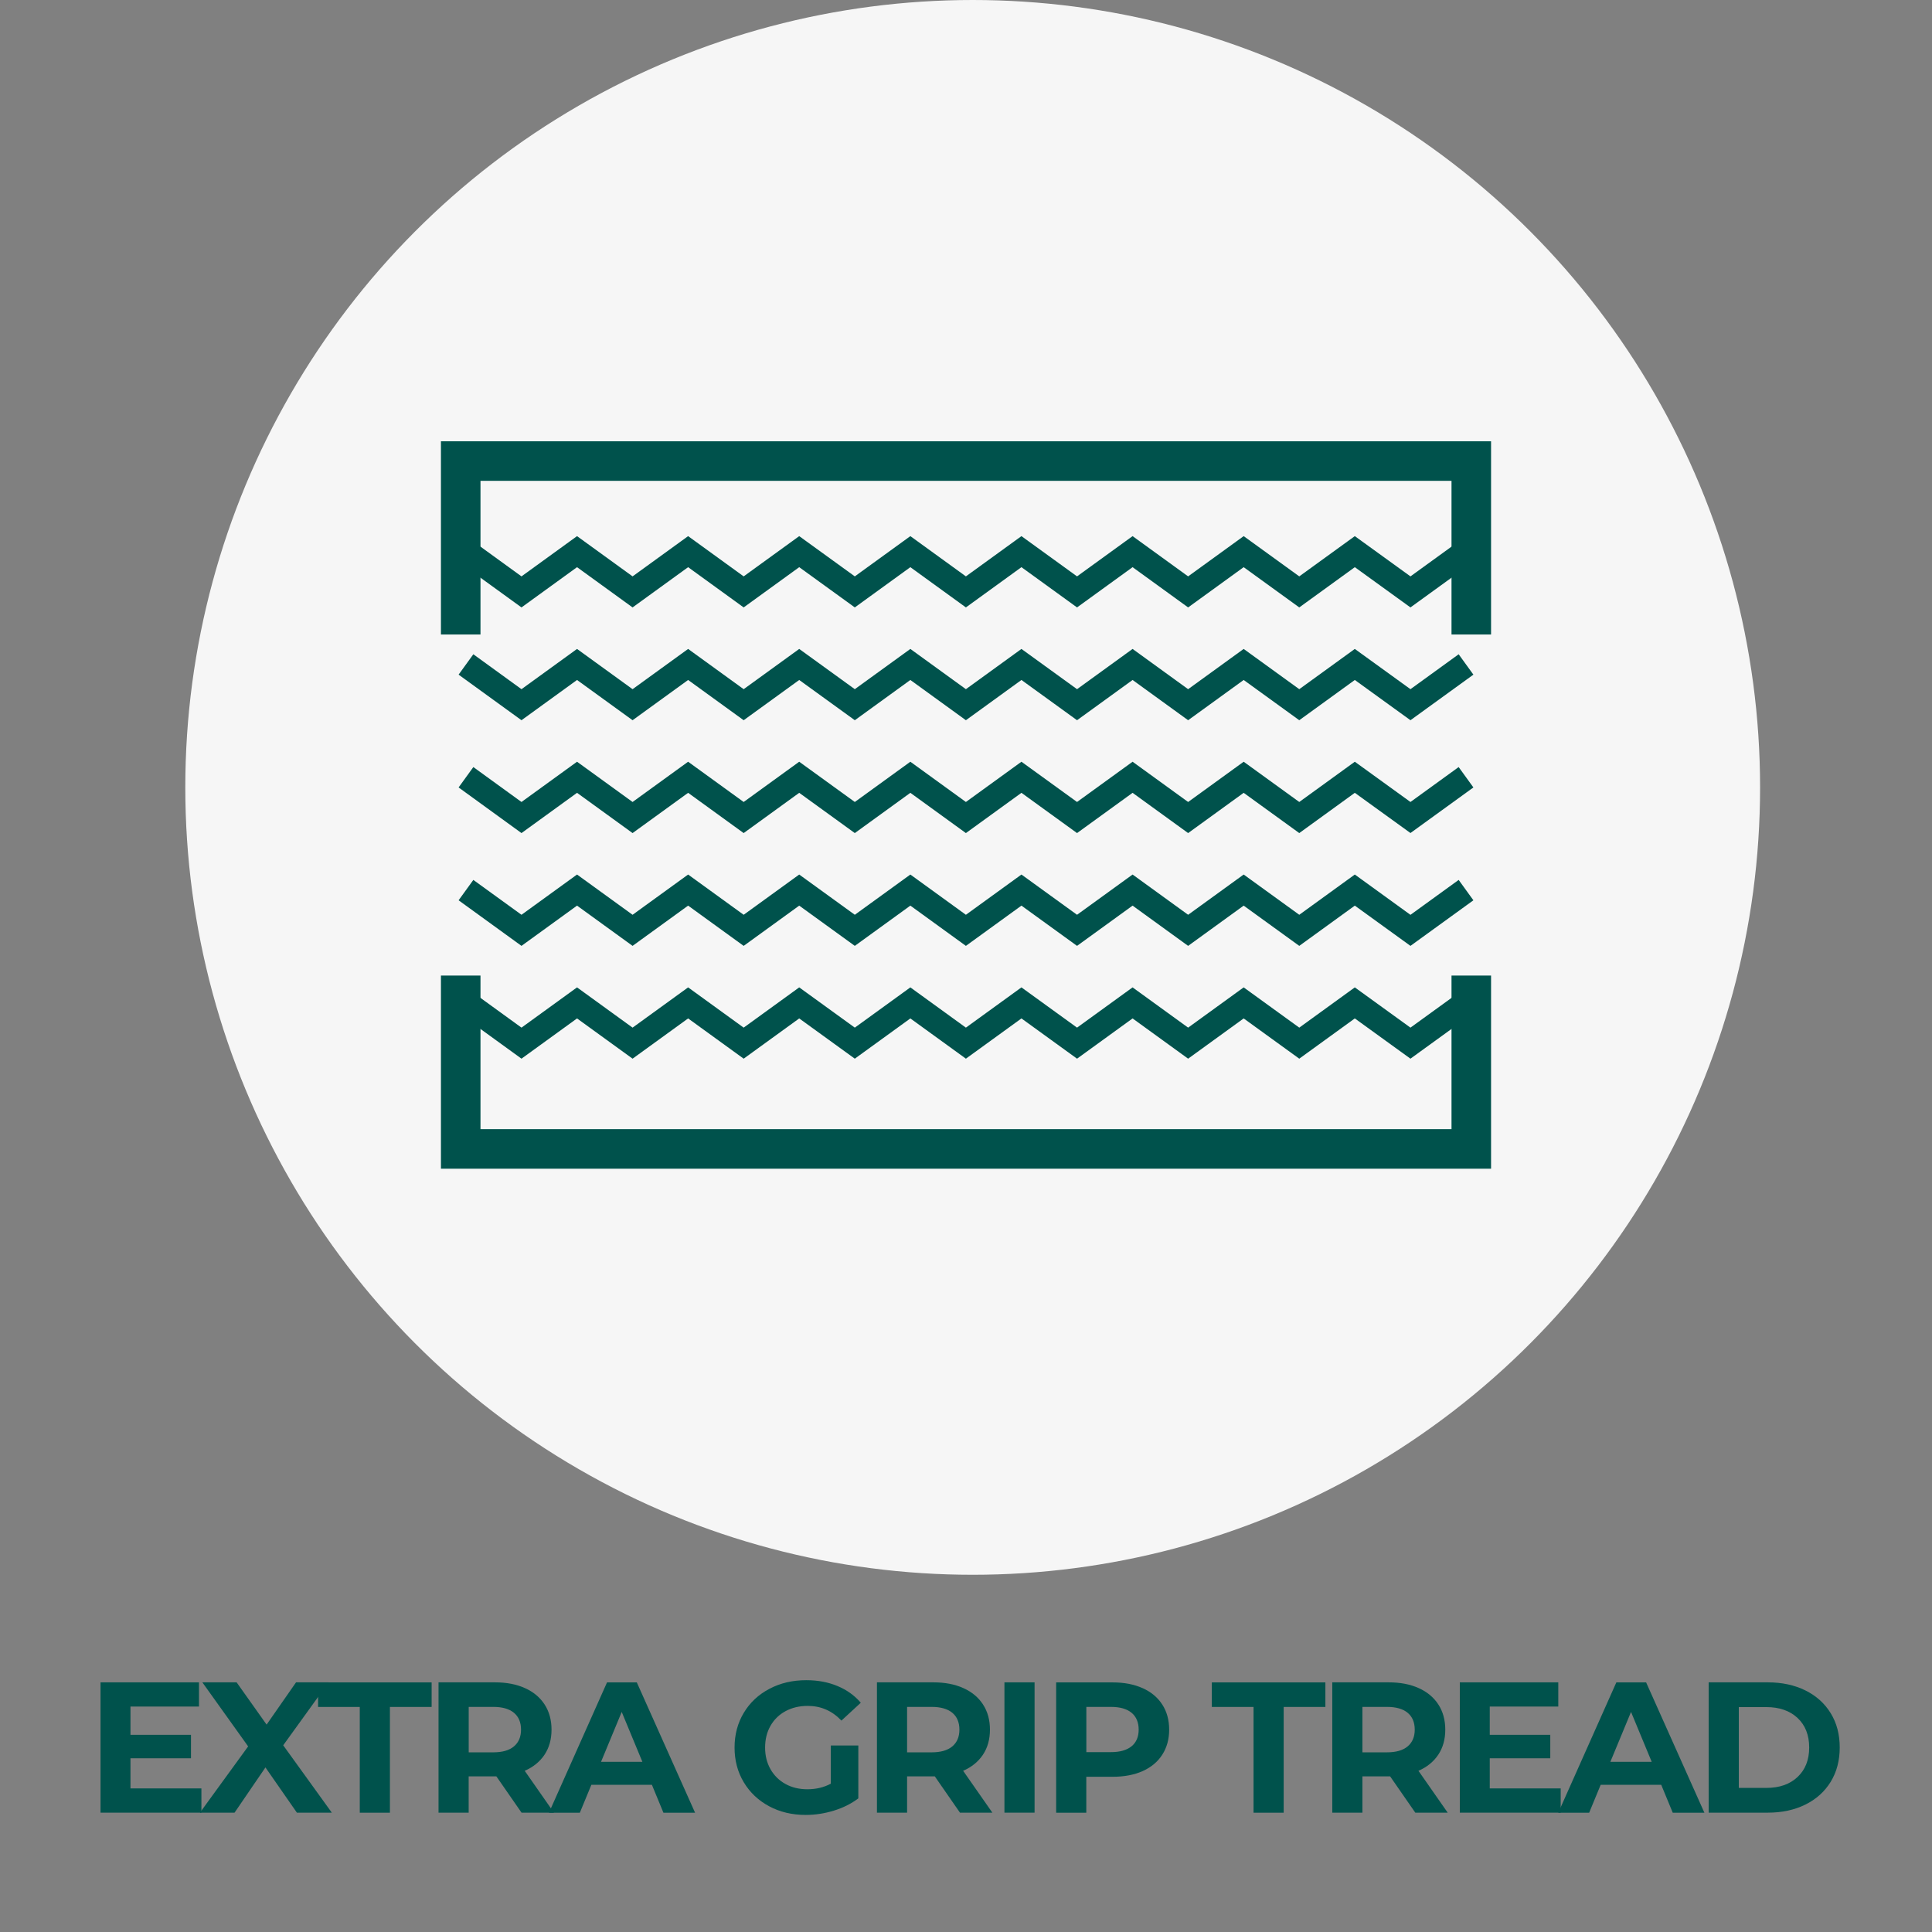 <?xml version="1.0" encoding="UTF-8"?><svg xmlns="http://www.w3.org/2000/svg" viewBox="0 0 384 384"><rect x="0" y="0" width="384" height="384" fill="#808080" stroke="none"/><defs><style>.cls-1{fill:#f6f6f6;}.cls-1,.cls-2{stroke-width:0px;}.cls-2{fill:#00524c;}</style></defs><g id="COMPLETE"><g id="VERDE"><circle class="cls-1" cx="193.33" cy="156.5" r="156.5"/><polygon class="cls-2" points="103.65 120.73 91.15 111.67 94.08 107.62 103.65 114.56 114.69 106.56 125.73 114.56 136.77 106.56 147.81 114.56 158.85 106.56 169.9 114.56 180.94 106.56 191.98 114.56 203.02 106.56 214.07 114.56 225.11 106.56 236.15 114.56 247.19 106.56 258.24 114.56 269.28 106.56 280.34 114.56 289.92 107.62 292.85 111.67 280.34 120.73 269.28 112.73 258.24 120.73 247.19 112.73 236.15 120.73 225.11 112.73 214.07 120.73 203.02 112.73 191.98 120.73 180.94 112.73 169.9 120.73 158.85 112.73 147.81 120.73 136.77 112.73 125.73 120.73 114.69 112.73 103.65 120.73"/><polygon class="cls-2" points="103.65 143.15 91.15 134.09 94.08 130.04 103.65 136.98 114.69 128.98 125.73 136.98 136.77 128.98 147.81 136.98 158.85 128.98 169.9 136.98 180.94 128.98 191.98 136.98 203.02 128.98 214.07 136.98 225.11 128.98 236.15 136.98 247.19 128.98 258.24 136.98 269.28 128.98 280.34 136.98 289.92 130.04 292.85 134.09 280.34 143.15 269.28 135.15 258.24 143.15 247.19 135.15 236.15 143.15 225.11 135.15 214.07 143.15 203.02 135.15 191.98 143.15 180.94 135.15 169.9 143.15 158.85 135.15 147.81 143.15 136.77 135.15 125.73 143.15 114.69 135.15 103.65 143.15"/><polygon class="cls-2" points="103.65 165.58 91.15 156.51 94.08 152.46 103.65 159.4 114.69 151.4 125.73 159.4 136.77 151.4 147.81 159.4 158.85 151.4 169.9 159.4 180.94 151.4 191.98 159.4 203.02 151.4 214.07 159.4 225.11 151.4 236.15 159.4 247.19 151.4 258.24 159.4 269.28 151.4 280.34 159.4 289.92 152.46 292.85 156.51 280.34 165.57 269.28 157.58 258.24 165.58 247.19 157.58 236.15 165.58 225.11 157.58 214.07 165.58 203.02 157.58 191.98 165.58 180.94 157.58 169.9 165.58 158.85 157.58 147.81 165.58 136.77 157.58 125.73 165.58 114.69 157.58 103.65 165.58"/><polygon class="cls-2" points="103.65 188 91.15 178.94 94.08 174.89 103.65 181.82 114.69 173.82 125.73 181.82 136.77 173.82 147.81 181.82 158.85 173.82 169.9 181.82 180.94 173.82 191.98 181.82 203.02 173.82 214.07 181.82 225.11 173.82 236.15 181.82 247.19 173.82 258.24 181.82 269.28 173.82 280.34 181.83 289.92 174.89 292.85 178.94 280.34 188 269.28 180 258.24 188 247.19 180 236.15 188 225.11 180 214.07 188 203.02 180 191.98 188 180.94 180 169.9 188 158.85 180 147.81 188 136.77 180 125.73 188 114.69 180 103.65 188"/><polygon class="cls-2" points="103.65 210.42 91.15 201.36 94.08 197.31 103.65 204.25 114.69 196.25 125.73 204.25 136.77 196.25 147.81 204.25 158.85 196.25 169.9 204.25 180.94 196.25 191.98 204.25 203.02 196.25 214.07 204.25 225.11 196.25 236.15 204.25 247.19 196.25 258.24 204.25 269.28 196.25 280.34 204.25 289.92 197.31 292.85 201.36 280.34 210.42 269.28 202.42 258.24 210.42 247.19 202.42 236.15 210.42 225.11 202.42 214.07 210.42 203.02 202.42 191.98 210.42 180.94 202.42 169.9 210.42 158.85 202.42 147.81 210.42 136.77 202.42 125.73 210.42 114.69 202.42 103.65 210.42"/><polygon class="cls-2" points="296.36 126.11 288.5 126.11 288.5 95.57 95.5 95.57 95.5 126.11 87.64 126.11 87.64 87.71 296.36 87.71 296.36 126.11"/><polygon class="cls-2" points="296.36 232.29 87.64 232.29 87.64 193.9 95.5 193.9 95.5 224.43 288.5 224.43 288.5 193.9 296.36 193.9 296.36 232.29"/></g></g><g id="TESTI"><g id="ENG"><path class="cls-2" d="M40.03,355.47v4.81h-20.05v-25.9h19.57v4.81h-13.62v5.62h12.03v4.66h-12.03v5.99h14.1Z"/><path class="cls-2" d="M59.01,360.28l-6.25-8.99-6.14,8.99h-6.88l9.58-13.17-9.1-12.73h6.81l5.96,8.4,5.85-8.4h6.48l-9.03,12.51,9.66,13.39h-6.92Z"/><path class="cls-2" d="M71.51,339.27h-8.29v-4.88h22.57v4.88h-8.29v21.02h-5.99v-21.02Z"/><path class="cls-2" d="M103.66,360.28l-5-7.21h-5.51v7.21h-5.99v-25.9h11.21c2.29,0,4.29.38,5.98,1.15,1.69.76,2.99,1.85,3.9,3.26.91,1.41,1.37,3.07,1.37,4.99s-.46,3.58-1.39,4.98c-.93,1.39-2.24,2.46-3.94,3.2l5.81,8.32h-6.44ZM102.15,340.43c-.94-.78-2.31-1.17-4.11-1.17h-4.88v9.03h4.88c1.8,0,3.17-.39,4.11-1.18.94-.79,1.41-1.9,1.41-3.33s-.47-2.57-1.41-3.35Z"/><path class="cls-2" d="M129.56,354.74h-12.02l-2.29,5.55h-6.14l11.54-25.9h5.92l11.58,25.9h-6.29l-2.29-5.55ZM127.68,350.18l-4.11-9.92-4.11,9.92h8.21Z"/><path class="cls-2" d="M165.12,346.93h5.48v10.51c-1.41,1.06-3.03,1.88-4.88,2.44-1.85.57-3.71.85-5.59.85-2.69,0-5.11-.57-7.25-1.72-2.15-1.15-3.83-2.74-5.05-4.77-1.22-2.04-1.83-4.33-1.83-6.9s.61-4.87,1.83-6.9c1.22-2.04,2.92-3.63,5.09-4.77,2.17-1.15,4.61-1.72,7.33-1.72,2.27,0,4.33.38,6.18,1.15,1.85.76,3.4,1.87,4.66,3.33l-3.85,3.55c-1.85-1.95-4.08-2.92-6.7-2.92-1.65,0-3.12.35-4.4,1.04-1.28.69-2.28,1.66-3,2.92-.72,1.26-1.07,2.7-1.07,4.33s.36,3.03,1.07,4.29c.72,1.26,1.71,2.24,2.98,2.94,1.27.7,2.72,1.05,4.35,1.05,1.73,0,3.28-.37,4.66-1.11v-7.58Z"/><path class="cls-2" d="M190.8,360.28l-5-7.21h-5.51v7.21h-5.99v-25.9h11.21c2.29,0,4.29.38,5.98,1.15,1.69.76,2.99,1.85,3.9,3.26.91,1.41,1.37,3.07,1.37,4.99s-.46,3.58-1.39,4.98c-.93,1.39-2.24,2.46-3.94,3.2l5.81,8.32h-6.44ZM189.28,340.43c-.94-.78-2.31-1.17-4.11-1.17h-4.88v9.03h4.88c1.8,0,3.17-.39,4.11-1.18.94-.79,1.41-1.9,1.41-3.33s-.47-2.57-1.41-3.35Z"/><path class="cls-2" d="M199.64,334.38h5.99v25.9h-5.99v-25.9Z"/><path class="cls-2" d="M227.11,335.53c1.69.76,2.99,1.85,3.9,3.26.91,1.41,1.37,3.07,1.37,4.99s-.46,3.56-1.37,4.98c-.91,1.42-2.21,2.5-3.9,3.26-1.69.75-3.68,1.13-5.98,1.13h-5.22v7.14h-5.99v-25.9h11.21c2.29,0,4.29.38,5.98,1.15ZM224.91,347.09c.94-.78,1.41-1.88,1.41-3.31s-.47-2.57-1.41-3.35c-.94-.78-2.31-1.17-4.11-1.17h-4.88v8.99h4.88c1.8,0,3.17-.39,4.11-1.17Z"/><path class="cls-2" d="M249.15,339.27h-8.29v-4.88h22.57v4.88h-8.29v21.02h-5.99v-21.02Z"/><path class="cls-2" d="M281.3,360.28l-5-7.21h-5.51v7.21h-5.99v-25.9h11.21c2.29,0,4.29.38,5.98,1.15,1.69.76,2.99,1.85,3.9,3.26.91,1.41,1.37,3.07,1.37,4.99s-.46,3.58-1.39,4.98c-.93,1.39-2.24,2.46-3.94,3.2l5.81,8.32h-6.44ZM279.78,340.43c-.94-.78-2.31-1.17-4.11-1.17h-4.88v9.03h4.88c1.8,0,3.17-.39,4.11-1.18.94-.79,1.41-1.9,1.41-3.33s-.47-2.57-1.41-3.35Z"/><path class="cls-2" d="M310.2,355.47v4.81h-20.05v-25.9h19.57v4.81h-13.62v5.62h12.03v4.66h-12.03v5.99h14.1Z"/><path class="cls-2" d="M330.17,354.74h-12.02l-2.29,5.55h-6.14l11.54-25.9h5.92l11.58,25.9h-6.29l-2.29-5.55ZM328.29,350.18l-4.11-9.92-4.11,9.92h8.21Z"/><path class="cls-2" d="M339.61,334.38h11.77c2.81,0,5.3.54,7.46,1.61,2.16,1.07,3.84,2.58,5.03,4.53,1.2,1.95,1.79,4.22,1.79,6.81s-.6,4.86-1.79,6.81c-1.2,1.95-2.87,3.46-5.03,4.53-2.16,1.07-4.64,1.61-7.46,1.61h-11.77v-25.9ZM351.08,355.36c2.59,0,4.66-.72,6.2-2.17s2.31-3.4,2.31-5.86-.77-4.42-2.31-5.87c-1.54-1.44-3.61-2.16-6.2-2.16h-5.48v16.06h5.48Z"/></g></g></svg>